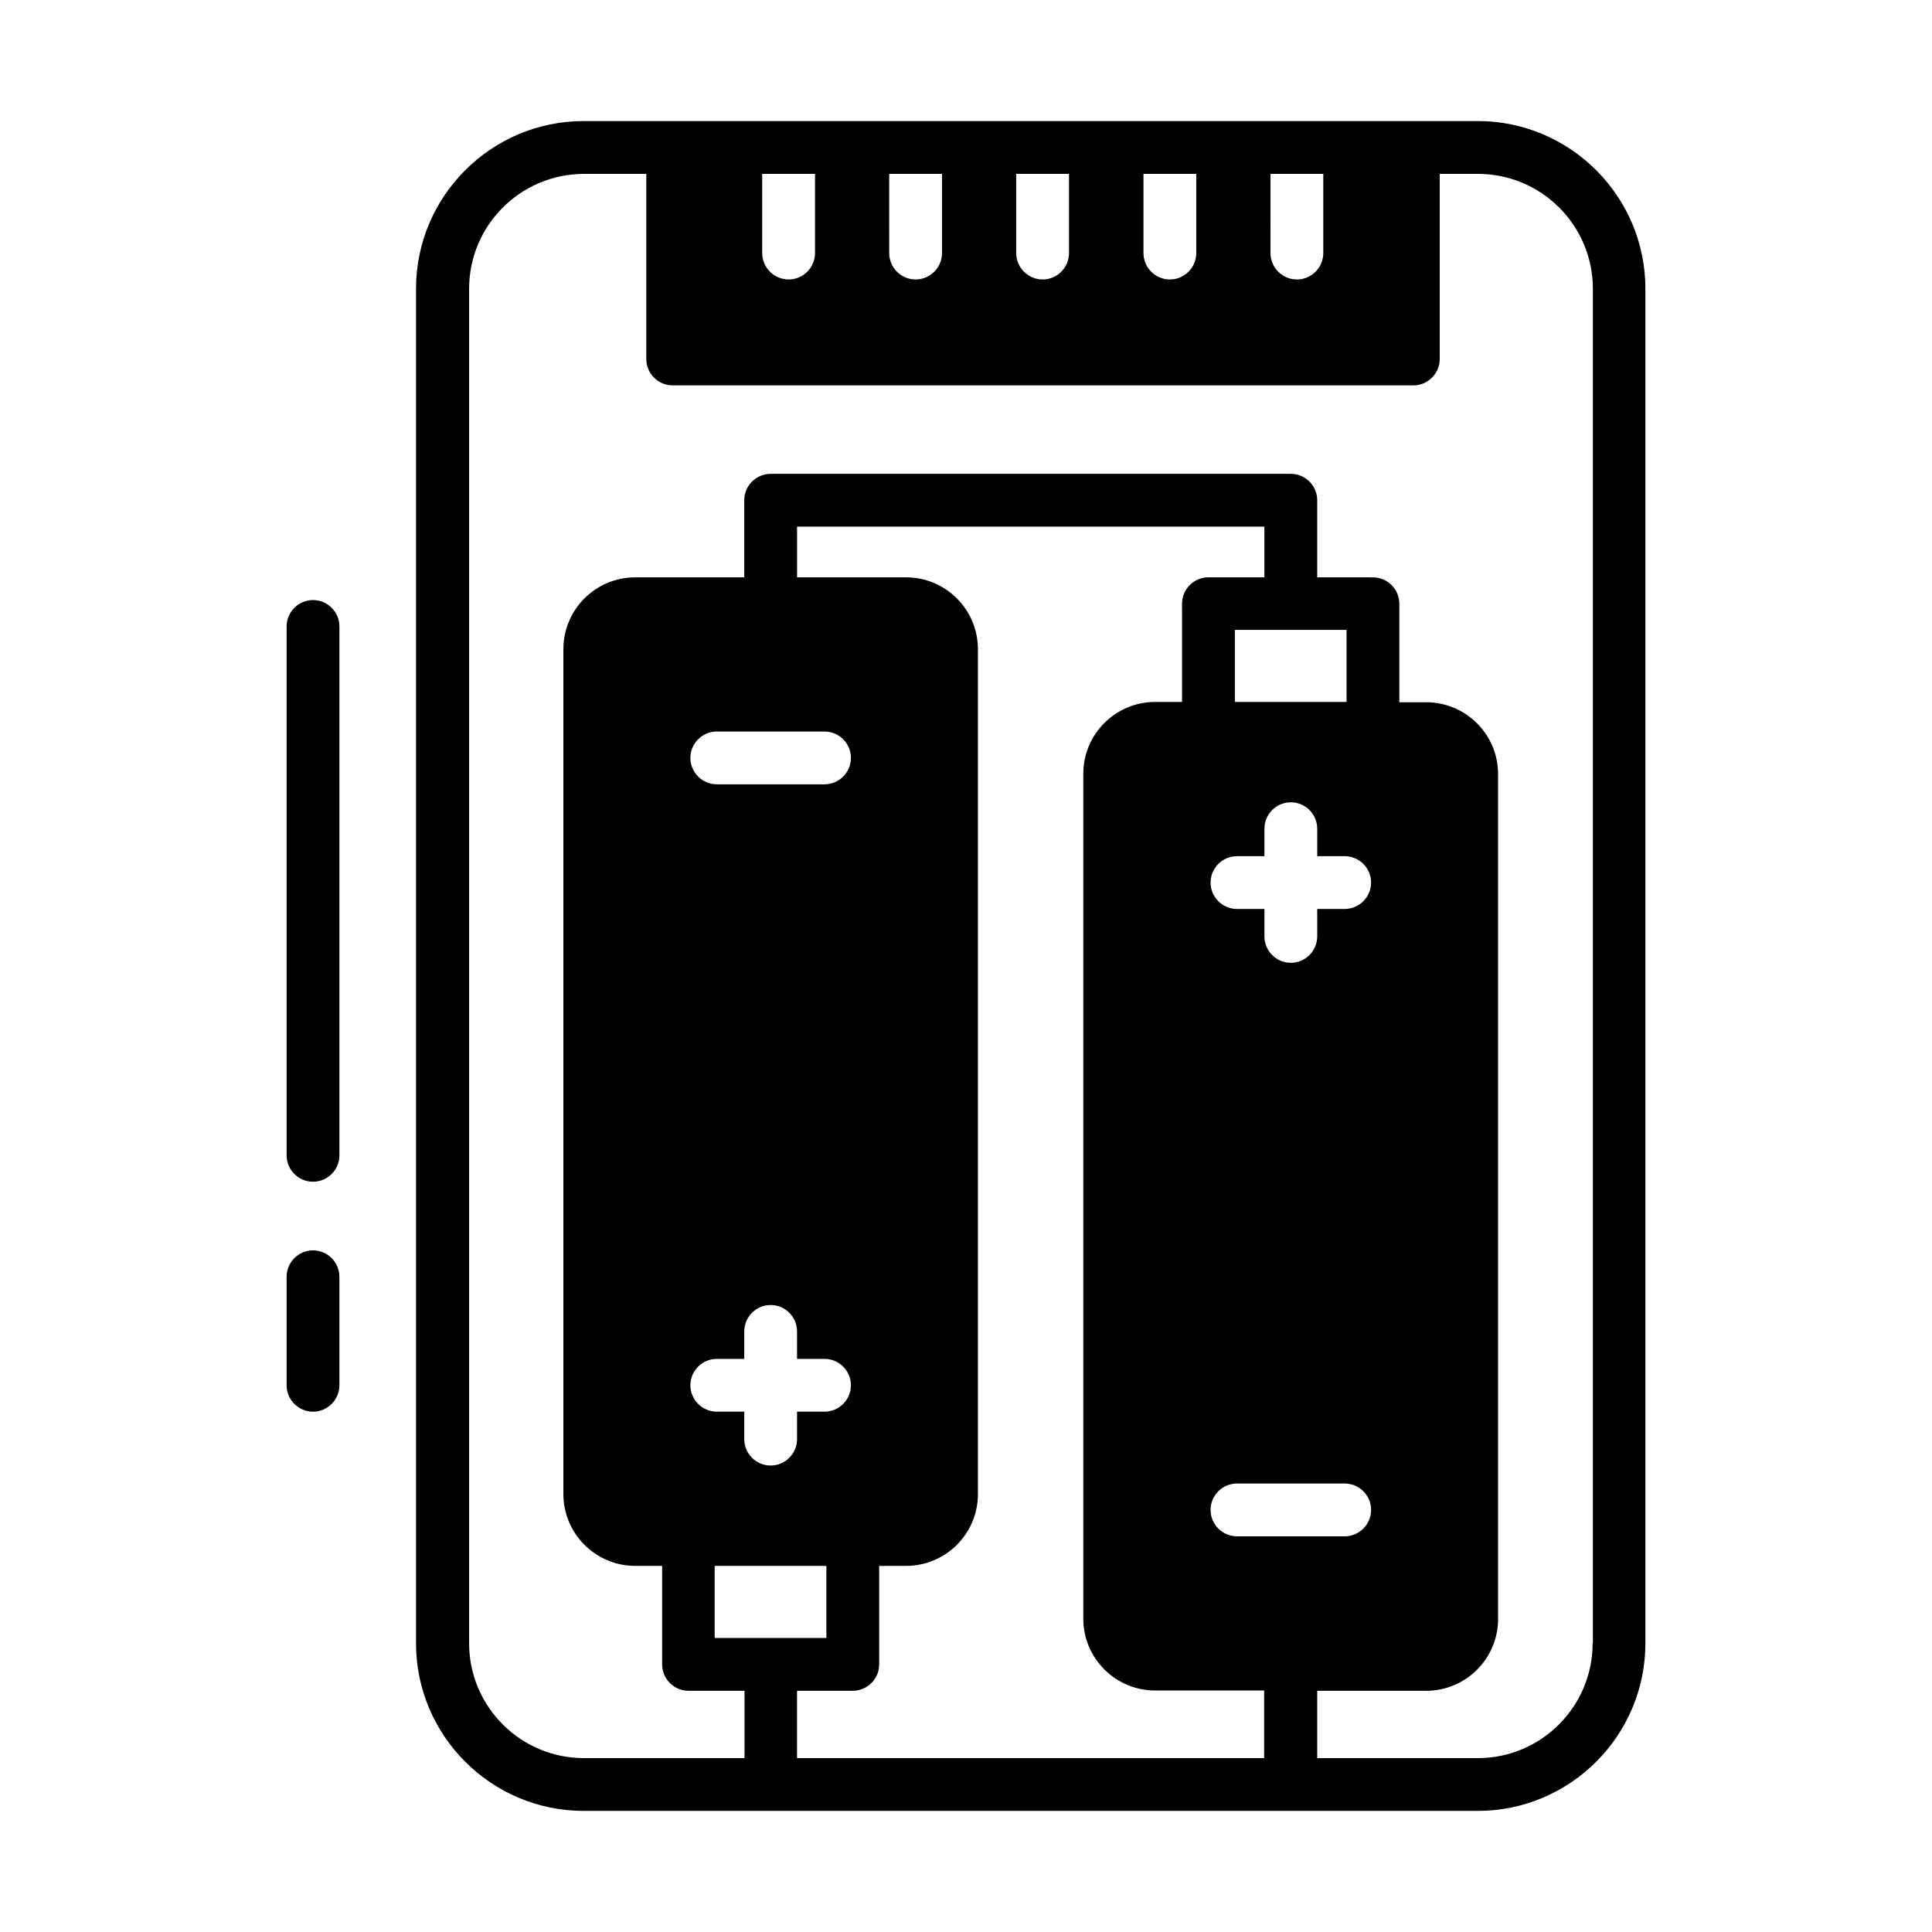 <?xml version="1.0" encoding="UTF-8"?>
<!-- Uploaded to: ICON Repo, www.iconrepo.com, Generator: ICON Repo Mixer Tools -->
<svg fill="#000000" width="800px" height="800px" version="1.1" viewBox="144 144 512 512" xmlns="http://www.w3.org/2000/svg">
 <g>
  <path d="m535.61 176.08h-17.074-0.07-196.27-0.07-23.441c-24.492 0-44.434 19.941-44.434 44.434v358.96c0 24.492 19.941 44.434 44.434 44.434h236.93c24.492 0 44.434-19.941 44.434-44.434v-358.96c0-24.488-19.941-44.434-44.434-44.434zm-189.62 13.996h13.996v20.992c0 3.848-3.148 6.996-6.996 6.996-3.848 0-6.996-3.148-6.996-6.996zm33.656 0h13.996v20.992c0 3.848-3.148 6.996-6.996 6.996-3.848 0-6.996-3.148-6.996-6.996zm33.656 0h13.996v20.992c0 3.848-3.148 6.996-6.996 6.996-3.848 0-6.996-3.148-6.996-6.996zm33.727 0h13.996v20.992c0 3.848-3.148 6.996-6.996 6.996-3.848 0-6.996-3.148-6.996-6.996zm33.66 0h13.996v20.992c0 3.848-3.148 6.996-6.996 6.996-3.848 0-6.996-3.148-6.996-6.996zm-146.73 314.04h7.277v-7.277c0-3.848 3.148-6.996 6.996-6.996s6.996 3.148 6.996 6.996v7.277h7.277c3.848 0 6.996 3.148 6.996 6.996 0 3.848-3.148 6.996-6.996 6.996h-7.277v7.277c0 3.848-3.148 6.996-6.996 6.996s-6.996-3.148-6.996-6.996v-7.277h-7.277c-3.848 0-6.996-3.148-6.996-6.996-0.004-3.848 3.144-6.996 6.996-6.996zm-7-159.26c0-3.848 3.148-6.996 6.996-6.996h28.551c3.848 0 6.996 3.148 6.996 6.996s-3.148 6.996-6.996 6.996h-28.551c-3.848 0-6.996-3.148-6.996-6.996zm6.438 214.12h29.598v19.102h-29.598zm36.598 33.098c3.848 0 6.996-3.148 6.996-6.996v-26.102h7.137c10.496 0 19.031-8.535 19.031-19.031v-223.91c0-10.496-8.535-19.031-19.031-19.031l-28.898-0.004v-13.434h123.85v13.434h-14.836c-3.848 0-6.996 3.148-6.996 6.996l0.004 26.031h-7.137c-10.496 0-19.031 8.535-19.031 19.031v223.91c0 10.496 8.535 19.031 19.031 19.031h28.898v17.918h-123.79v-17.844zm130.36-207.19h-7.277v7.277c0 3.848-3.148 6.996-6.996 6.996s-6.996-3.148-6.996-6.996v-7.277h-7.277c-3.848 0-6.996-3.148-6.996-6.996 0-3.848 3.148-6.996 6.996-6.996h7.277v-7.277c0-3.848 3.148-6.996 6.996-6.996s6.996 3.148 6.996 6.996v7.277h7.277c3.848 0 6.996 3.148 6.996 6.996 0.004 3.848-3.148 6.996-6.996 6.996zm7 159.26c0 3.848-3.148 6.996-6.996 6.996h-28.551c-3.848 0-6.996-3.148-6.996-6.996 0-3.848 3.148-6.996 6.996-6.996h28.551c3.844 0 6.996 3.148 6.996 6.996zm-6.508-214.12h-29.598v-19.102h29.598zm65.215 249.46c0 16.793-13.645 30.438-30.438 30.438h-42.547v-17.844h28.898c10.496 0 19.031-8.535 19.031-19.031v-223.91c0-10.496-8.535-19.031-19.031-19.031h-7.137v-26.102c0-3.848-3.148-6.996-6.996-6.996l-14.766-0.004v-20.434c0-3.848-3.148-6.996-6.996-6.996h-137.85c-3.848 0-6.996 3.148-6.996 6.996v20.434h-28.898c-10.496 0-19.031 8.535-19.031 19.031v223.91c0 10.496 8.535 19.031 19.031 19.031h7.137v26.102c0 3.848 3.148 6.996 6.996 6.996h14.836l-0.004 17.848h-42.543c-16.793 0-30.438-13.645-30.438-30.438v-358.96c0-16.793 13.645-30.438 30.438-30.438h16.516v49.051c0 3.848 3.148 6.996 6.996 6.996h196.28c3.848 0 6.996-3.148 6.996-6.996v-49.051h10.145c16.793 0 30.438 13.645 30.438 30.438l0.004 358.96z"/>
  <path d="m226.95 475.36c-3.848 0-6.996 3.148-6.996 6.996v28.758c0 3.848 3.148 6.996 6.996 6.996s6.996-3.148 6.996-6.996v-28.758c0.004-3.848-3.148-6.996-6.996-6.996z"/>
  <path d="m226.95 303.02c-3.848 0-6.996 3.148-6.996 6.996v140.16c0 3.848 3.148 6.996 6.996 6.996s6.996-3.148 6.996-6.996l0.004-140.16c0-3.848-3.152-6.996-7-6.996z"/>
 </g>
</svg>